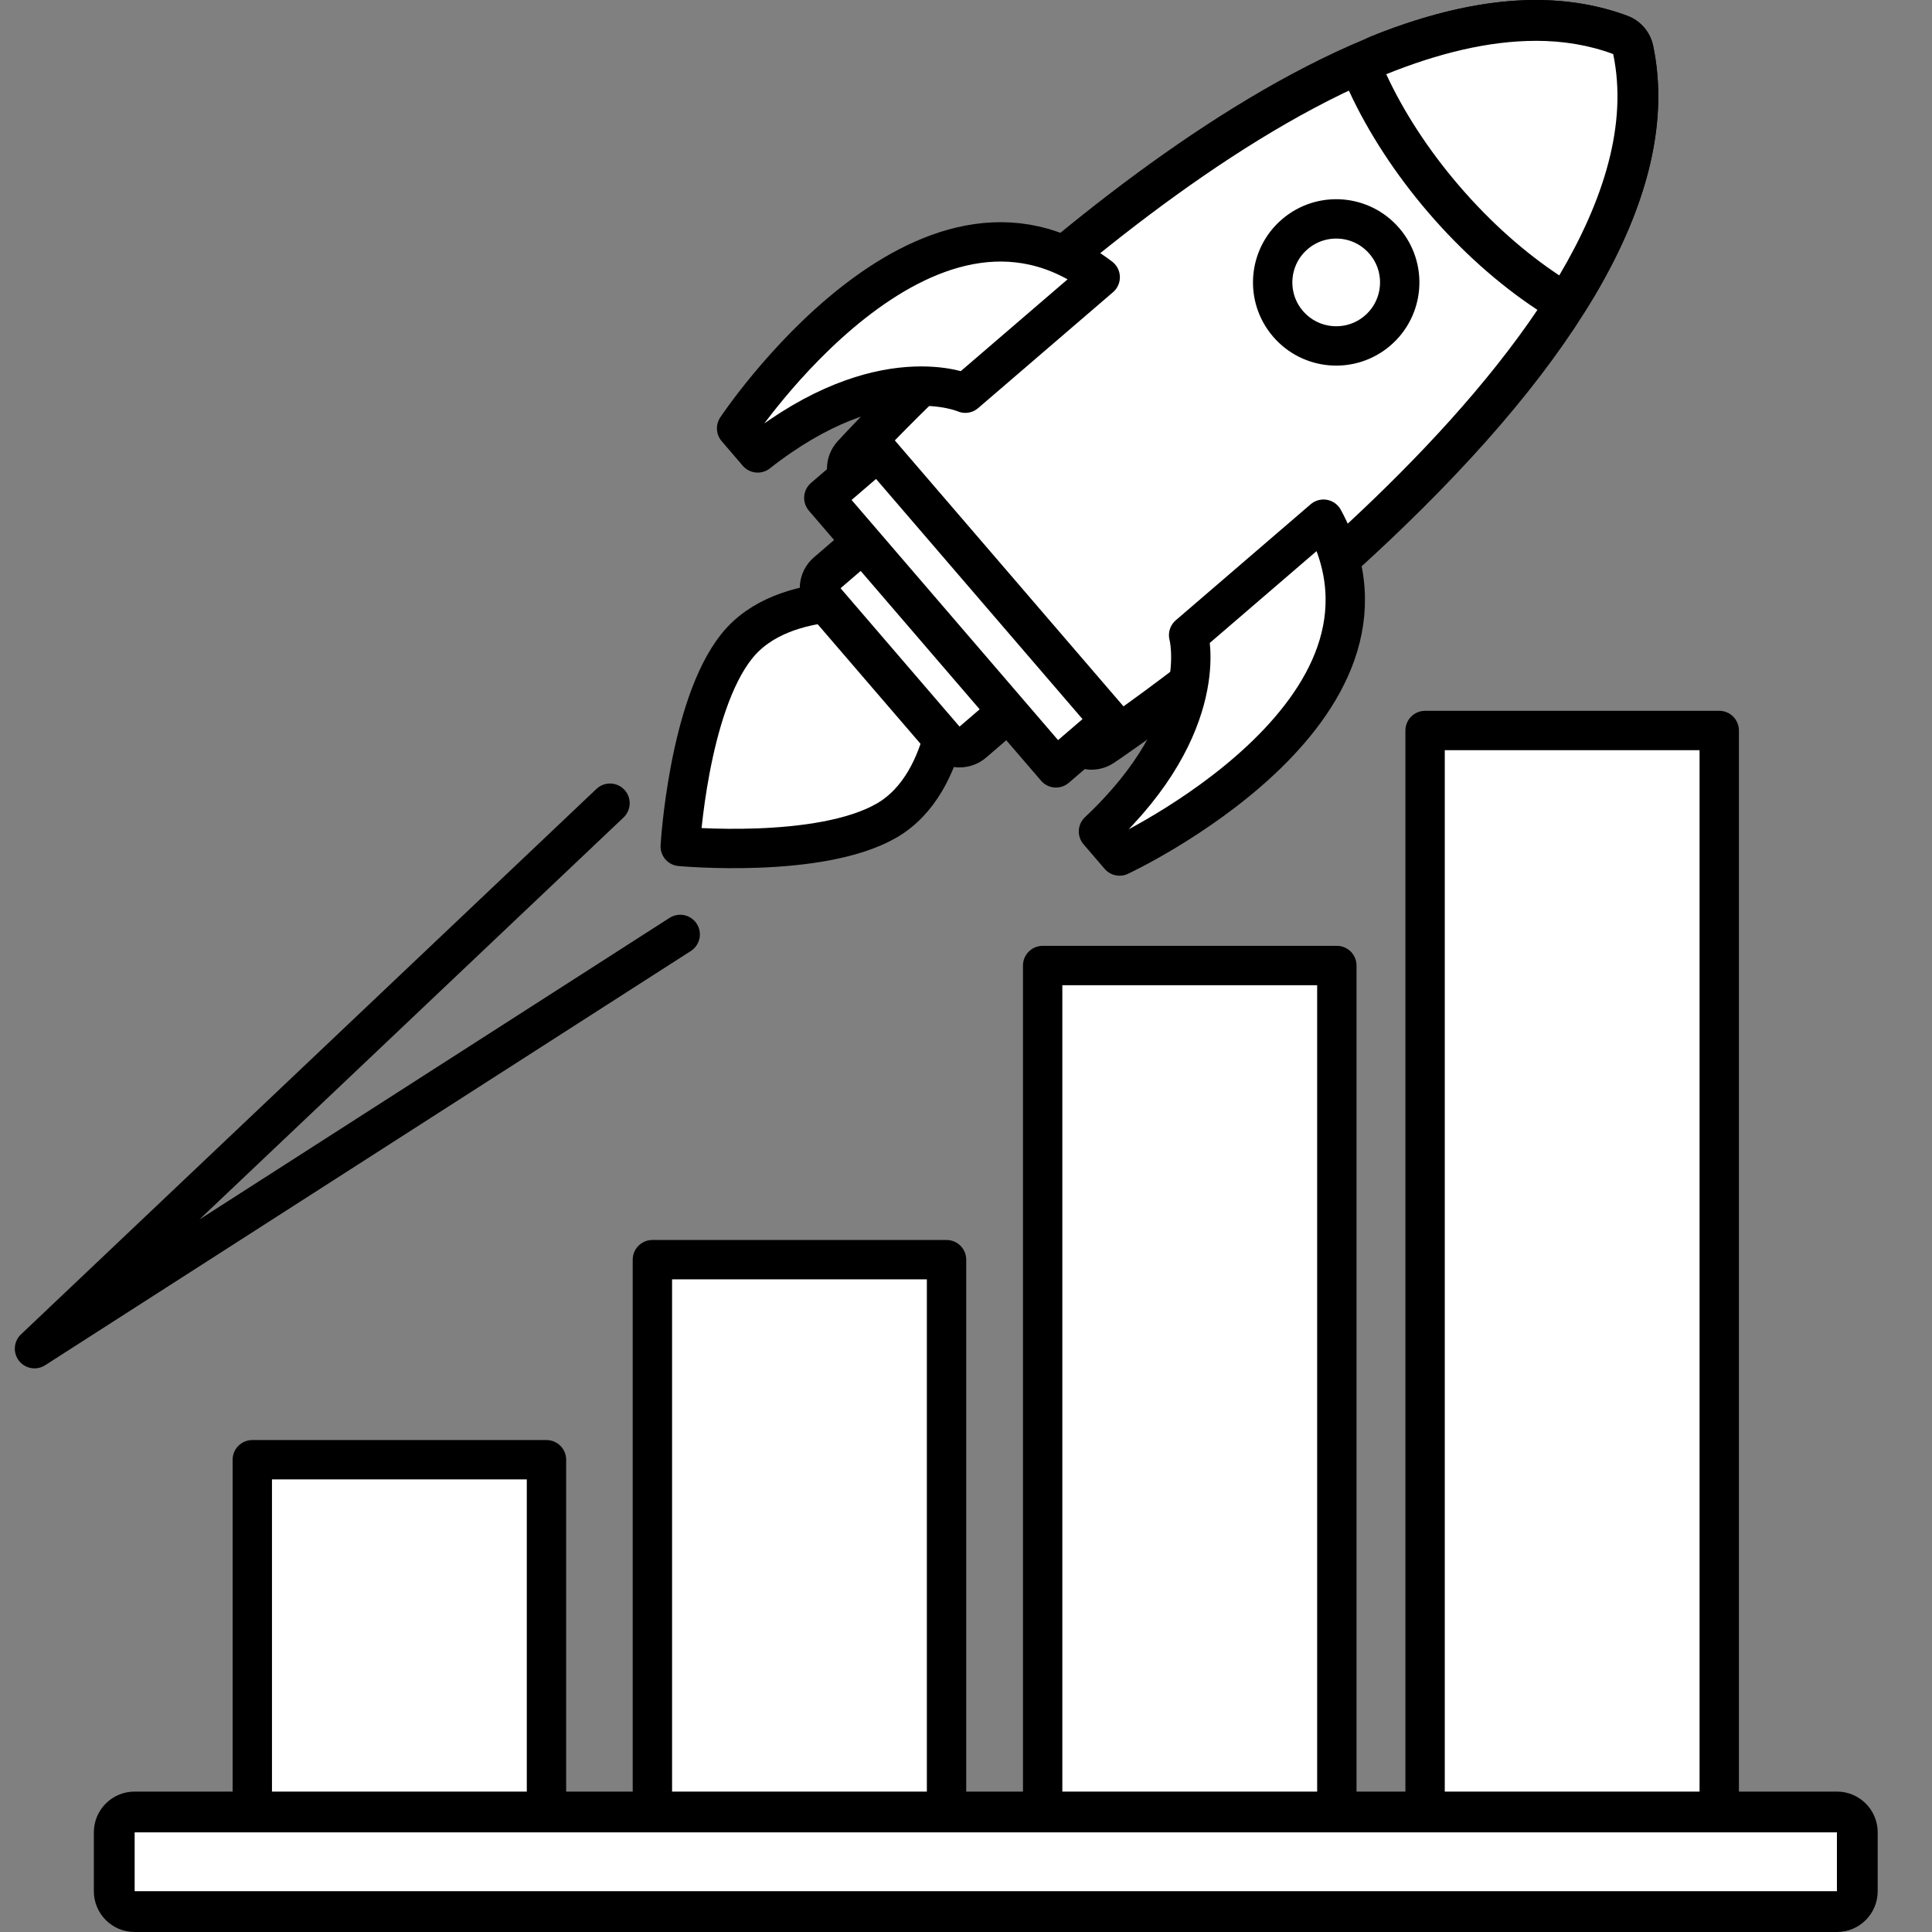 <svg width="56" height="56" viewBox="0 0 56 56" fill="none" xmlns="http://www.w3.org/2000/svg">
<rect x="0" y="0" width="56" height="56" fill="#808080" stroke="none"/>
<path d="M15.84 42.311H7.313V53.112H15.84V42.311Z" fill="white" stroke="black" stroke-width="1.141" stroke-linecap="round" stroke-linejoin="round"/>
<path d="M27.436 36.512H18.91V53.112H27.436V36.512Z" fill="white" stroke="black" stroke-width="1.141" stroke-linecap="round" stroke-linejoin="round"/>
<path d="M49.833 21.174H41.307V53.112H49.833V21.174Z" fill="white" stroke="black" stroke-width="1.141" stroke-linecap="round" stroke-linejoin="round"/>
<path d="M38.749 27.986H30.222V53.112H38.749V27.986Z" fill="white" stroke="black" stroke-width="1.141" stroke-linecap="round" stroke-linejoin="round"/>
<path d="M53.244 52.521H3.903C3.576 52.521 3.312 52.786 3.312 53.112V54.818C3.312 55.144 3.576 55.409 3.903 55.409H53.244C53.571 55.409 53.835 55.144 53.835 54.818V53.112C53.835 52.786 53.571 52.521 53.244 52.521Z" fill="white"/>
<path d="M53.244 53.112V54.817H3.903V53.112H53.244ZM53.244 51.93H3.903C3.249 51.93 2.72 52.459 2.72 53.112V54.817C2.72 55.471 3.249 56 3.903 56H53.244C53.897 56 54.426 55.471 54.426 54.817V53.112C54.426 52.459 53.897 51.93 53.244 51.93Z" fill="black"/>
<path d="M27.6 19.478L26.749 18.488L25.898 17.498C25.898 17.498 22.755 16.976 21.353 18.734C19.951 20.492 19.717 24.534 19.717 24.534C19.717 24.534 23.748 24.909 25.697 23.786C27.645 22.663 27.6 19.478 27.6 19.478V19.478Z" fill="white" stroke="black" stroke-width="1.141" stroke-linecap="round" stroke-linejoin="round"/>
<path d="M27.768 21.65C27.612 21.639 27.467 21.565 27.365 21.447L23.916 17.436C23.703 17.188 23.731 16.815 23.979 16.602L25.299 15.467C25.407 15.374 25.544 15.324 25.684 15.324C25.699 15.324 25.714 15.324 25.729 15.326C25.885 15.338 26.03 15.411 26.133 15.53L29.581 19.541C29.794 19.789 29.766 20.162 29.518 20.375L28.198 21.51C28.091 21.602 27.954 21.653 27.813 21.653C27.798 21.653 27.784 21.653 27.769 21.651L27.768 21.65Z" fill="white"/>
<path d="M25.685 15.915L29.133 19.926L27.813 21.061L24.364 17.05L25.685 15.915ZM25.685 14.732C25.403 14.732 25.129 14.833 24.914 15.018L23.593 16.154C23.098 16.579 23.042 17.326 23.467 17.822L26.916 21.832C27.121 22.07 27.412 22.217 27.724 22.241C27.753 22.243 27.783 22.244 27.813 22.244C28.095 22.244 28.368 22.143 28.584 21.958L29.904 20.823C30.399 20.398 30.456 19.651 30.029 19.155L26.581 15.144C26.377 14.906 26.087 14.759 25.773 14.736C25.744 14.734 25.714 14.733 25.685 14.733V14.732Z" fill="black"/>
<path d="M31.634 21.719C31.467 21.719 31.301 21.648 31.185 21.513L24.703 13.973C24.508 13.746 24.513 13.41 24.715 13.189C25.187 12.674 36.349 0.592 44.51 0.592C45.389 0.592 46.215 0.733 46.965 1.013C47.155 1.084 47.295 1.247 47.337 1.446C49.127 9.987 32.665 21.147 31.963 21.618C31.863 21.686 31.748 21.718 31.634 21.718V21.719Z" fill="white"/>
<path d="M44.511 1.183C45.297 1.183 46.052 1.303 46.759 1.567C48.487 9.816 31.634 21.127 31.634 21.127L28.394 17.358L25.152 13.588C25.152 13.588 36.515 1.183 44.511 1.183ZM44.511 0C36.092 0 24.759 12.267 24.28 12.789C23.876 13.231 23.865 13.905 24.256 14.359L27.497 18.129L30.737 21.898C30.97 22.168 31.301 22.31 31.635 22.31C31.862 22.31 32.092 22.244 32.293 22.109C32.469 21.991 36.64 19.178 40.666 15.291C46.283 9.869 48.723 5.17 47.917 1.324C47.833 0.927 47.553 0.6 47.172 0.458C46.357 0.155 45.462 0 44.511 0L44.511 0Z" fill="black"/>
<path d="M45.195 8.574C45.081 8.574 44.967 8.54 44.869 8.475C43.812 7.778 42.77 6.847 41.855 5.783C40.941 4.719 40.177 3.549 39.644 2.4C39.577 2.253 39.572 2.085 39.631 1.934C39.69 1.783 39.809 1.664 39.96 1.603C41.62 0.932 43.152 0.592 44.513 0.592C45.392 0.592 46.216 0.734 46.965 1.013C47.155 1.084 47.295 1.247 47.337 1.445C47.756 3.444 47.206 5.744 45.703 8.283C45.621 8.422 45.485 8.522 45.328 8.558C45.283 8.568 45.239 8.573 45.195 8.573L45.195 8.574Z" fill="white"/>
<path d="M44.513 1.183C45.299 1.183 46.052 1.304 46.759 1.567C47.183 3.592 46.486 5.801 45.196 7.983C44.214 7.334 43.218 6.46 42.304 5.397C41.39 4.335 40.675 3.219 40.181 2.151C41.675 1.548 43.144 1.184 44.513 1.184M44.513 0.001C43.076 0.001 41.469 0.355 39.738 1.054C39.438 1.176 39.2 1.415 39.081 1.716C38.963 2.017 38.972 2.354 39.108 2.648C39.663 3.847 40.458 5.064 41.407 6.168C42.357 7.273 43.442 8.242 44.544 8.969C44.739 9.098 44.966 9.165 45.196 9.165C45.284 9.165 45.373 9.155 45.461 9.135C45.776 9.062 46.048 8.863 46.213 8.585C47.794 5.915 48.366 3.472 47.916 1.324C47.832 0.927 47.552 0.6 47.172 0.459C46.358 0.155 45.463 0.001 44.513 0.001Z" fill="black"/>
<path d="M25.453 13.078L23.879 14.431L30.608 22.257L32.182 20.904L25.453 13.078Z" fill="white" stroke="black" stroke-width="1.141" stroke-linecap="round" stroke-linejoin="round"/>
<path d="M39.931 9.582C39.16 10.245 37.997 10.157 37.334 9.386C36.671 8.615 36.759 7.453 37.53 6.79C38.302 6.127 39.464 6.214 40.127 6.986C40.789 7.756 40.702 8.919 39.931 9.582Z" fill="white" stroke="black" stroke-width="1.141" stroke-linecap="round" stroke-linejoin="round"/>
<path d="M31.89 8.036L27.98 11.397C27.98 11.397 25.546 10.312 21.962 13.128L21.351 12.416C21.351 12.416 26.815 4.187 31.89 8.036V8.036Z" fill="white" stroke="black" stroke-width="1.141" stroke-linecap="round" stroke-linejoin="round"/>
<path d="M38.362 15.049L34.453 18.411C34.453 18.411 35.162 20.981 31.84 24.101L32.451 24.812C32.451 24.812 41.407 20.644 38.363 15.05L38.362 15.049Z" fill="white" stroke="black" stroke-width="1.141" stroke-linecap="round" stroke-linejoin="round"/>
<path d="M17.681 23.281L1 39.092L19.716 27.085" stroke="black" stroke-width="1.141" stroke-linecap="round" stroke-linejoin="round"/>
</svg>

